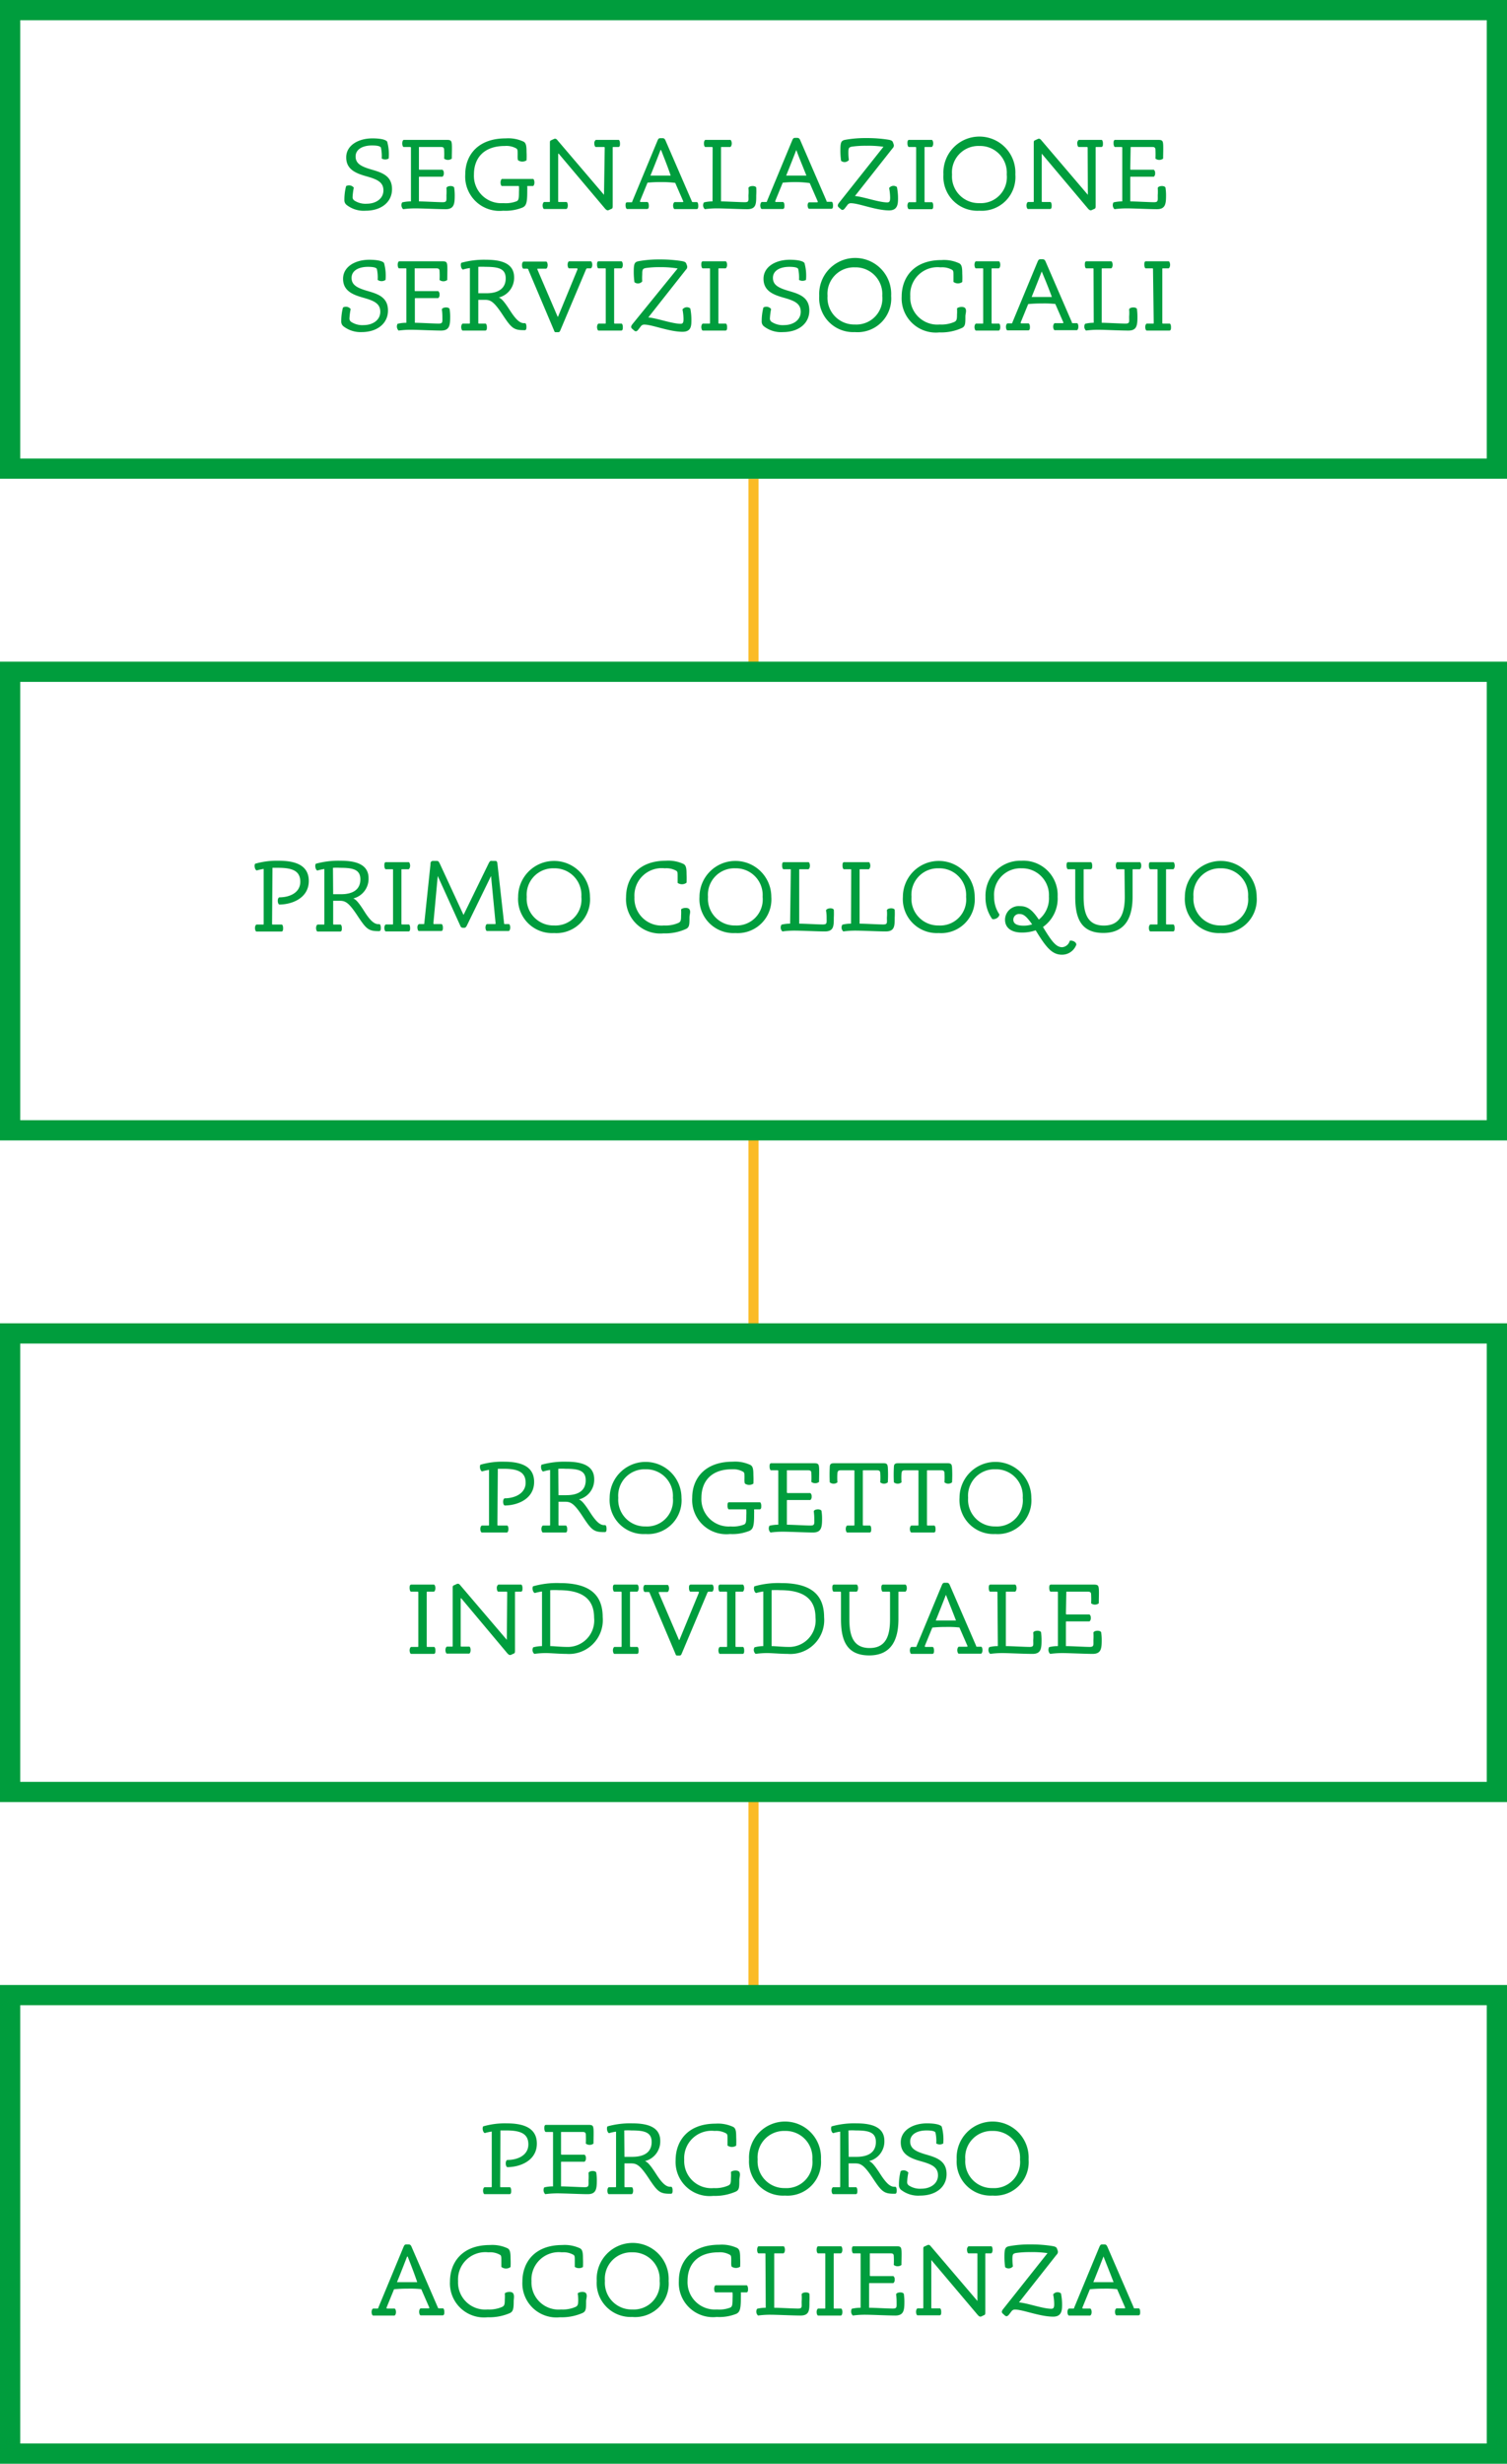 <svg xmlns="http://www.w3.org/2000/svg" viewBox="0 0 149 243.56"><title>comunita-mamma-bambino-mobileRisorsa 6</title><g data-name="Livello 2"><g data-name="Livello 1"><path fill="none" stroke="#fbbb25" stroke-miterlimit="10" d="M74.5 47.33v19.25M74.5 112.33v19.25M74.5 178v19.25"/><path d="M147 2v43.33H2V2h145m2-2H0v47.33h149V0z" fill="#009d3d"/><path d="M37.74 15.67a3.85 3.85 0 0 0-.08-1.08c-.06-.13-.32-.21-.88-.21-.93 0-1.62.38-1.62 1.09s.56 1 1.6 1.3 2 .63 2 1.93-1.09 2.13-2.6 2.13a2.74 2.74 0 0 1-1.85-.54.59.59 0 0 1-.26-.52 5.3 5.3 0 0 1 .17-1.37.6.6 0 0 1 .76.15 6.35 6.35 0 0 0-.12.94.4.4 0 0 0 .17.33 2 2 0 0 0 1.23.32c.9 0 1.65-.49 1.65-1.32s-.65-1.1-1.68-1.39-2-.67-2-1.87 1.21-1.88 2.59-1.88c.7 0 1.3.1 1.46.32a4.67 4.67 0 0 1 .15 1.67.68.68 0 0 1-.69 0zM41.42 16.7c0 .05 0 .08.07.08h2.26a.4.4 0 0 1 .13.34.41.41 0 0 1-.13.35h-2.26c-.06 0-.07 0-.07.08v2.36c.5 0 1.9.08 2.34.08s.38-.16.38-.69a5.37 5.37 0 0 0 0-.7c0-.22.62-.3.76-.07a4.84 4.84 0 0 1 .06.78c0 .84-.06 1.37-.9 1.37-.68 0-2.34-.08-3-.08a9.06 9.06 0 0 0-1.2.08.56.56 0 0 1-.1-.67 3.69 3.69 0 0 1 .87-.1V14.6s0-.07-.07-.07h-.65c-.08 0-.14-.19-.14-.35s.05-.32.14-.35h4.28c.38 0 .45.09.48.4s0 1 0 1.45a.63.63 0 0 1-.76 0 8 8 0 0 0 0-.87c0-.19-.07-.28-.31-.28h-2.18zM51.18 15.28c0-.44 0-.53-.16-.62a2 2 0 0 0-1.1-.23c-2.06 0-3.06 1.17-3.06 2.82a2.7 2.7 0 0 0 2.9 2.83 3 3 0 0 0 1.33-.19c.18-.09.22-.25.22-.92a4.6 4.6 0 0 0 0-.51c0-.06 0-.07-.08-.07h-1.6c-.09 0-.14-.2-.14-.35s.06-.32.14-.35h3.07c.08 0 .14.19.14.35s-.05.32-.14.35h-.51c-.06 0-.07 0-.06.08s0 .28 0 .5c0 1.09-.11 1.37-.45 1.54a4.46 4.46 0 0 1-1.93.32A3.39 3.39 0 0 1 46 17.25c0-1.92 1.26-3.57 4-3.57a3.57 3.57 0 0 1 1.78.33c.22.14.28.38.28 1a8.26 8.26 0 0 1 0 .84.76.76 0 0 1-.83 0c-.07-.12-.05-.4-.05-.57zM59.79 14.6s0-.07-.07-.07h-.81c-.09 0-.15-.19-.15-.35a.39.39 0 0 1 .15-.35h2.25c.09 0 .14.19.14.35s0 .32-.14.35h-.5c-.06 0-.08 0-.08.07v5.72c0 .2 0 .29-.15.34l-.22.1c-.16.08-.26 0-.39-.14l-4.58-5.43h-.05v4.7c0 .05 0 .08.08.08H56c.09 0 .14.18.14.34s-.05.32-.14.35h-2.2c-.09 0-.15-.2-.15-.35s.06-.31.15-.34h.5c.06 0 .07 0 .07-.08v-5.74c0-.15 0-.24.12-.28l.26-.12c.18-.09.28 0 .39.14l4.58 5.37zM65.36 18a12.91 12.91 0 0 0-1.34.06l-.74 1.81c0 .07 0 .1.06.1H64c.09 0 .15.18.15.34s0 .32-.15.35h-2c-.09 0-.15-.2-.15-.35s.01-.31.15-.31h.42c.06 0 .08 0 .1-.1l2.49-6c.08-.18.13-.24.28-.24h.21c.16 0 .23.07.3.23l2.6 6c0 .05.05.09.1.09h.4c.09 0 .14.18.14.34s0 .32-.14.35h-2.2c-.09 0-.15-.2-.15-.35s.06-.31.15-.34h.79q.09 0 .06-.09l-.79-1.81a10.5 10.5 0 0 0-1.4-.08zm0-3.17h-.05c-.25.65-.71 1.82-1 2.53h2c-.24-.75-.66-1.79-.94-2.51zM70.46 14.6s0-.07-.08-.07h-.64c-.09 0-.14-.19-.14-.35s.05-.32.14-.35h2.46c.09 0 .15.2.15.35s-.06.32-.15.35h-.84c-.06 0-.07 0-.07.07v5.31c.5 0 1.89.08 2.34.08s.37-.16.37-.69a4 4 0 0 0 0-.7c0-.22.63-.3.77-.07a6.44 6.44 0 0 1 0 .78c0 .84 0 1.37-.89 1.37-.69 0-2.34-.08-3-.08a8.77 8.77 0 0 0-1.19.08.52.52 0 0 1-.09-.67 3.53 3.53 0 0 1 .85-.1zM78.73 18a12.91 12.91 0 0 0-1.34.06l-.74 1.81c0 .07 0 .1.06.1h.7c.09 0 .15.18.15.34s0 .32-.15.35h-2.09c-.09 0-.15-.2-.15-.35s.06-.31.15-.34h.42c.06 0 .08 0 .1-.1l2.49-6c.08-.18.13-.24.28-.24h.21c.16 0 .23.07.3.23l2.6 6c0 .05 0 .09.1.09h.4c.09 0 .14.18.14.34s0 .32-.14.35H80c-.09 0-.15-.2-.15-.35s.08-.29.15-.29h.79q.09 0 .06-.09l-.79-1.81a10.5 10.5 0 0 0-1.33-.1zm0-3.17c-.25.65-.71 1.82-1 2.53h2c-.29-.75-.73-1.79-.99-2.51zM85.66 14.41a9.39 9.39 0 0 0-1.45.09c-.29.07-.33.14-.33.63a5.49 5.49 0 0 0 .05.69.55.55 0 0 1-.77.08 7.37 7.37 0 0 1-.07-1c0-.84.07-1 .49-1.08a11 11 0 0 1 2.08-.17 13.28 13.28 0 0 1 2.17.16c.3.05.4.12.45.24l.08.22a.37.37 0 0 1-.11.39l-3.72 4.72c.85.07 2.36.63 3.2.63.23 0 .28-.14.28-.48a5.38 5.38 0 0 0-.1-.94.54.54 0 0 1 .77-.1 5.7 5.7 0 0 1 .11 1.11c0 .59-.05 1.2-.88 1.2-1.31 0-3-.71-3.77-.71a.4.4 0 0 0-.35.17l-.27.35c-.13.15-.23.19-.37.08l-.21-.18c-.15-.13-.13-.26 0-.44l4.41-5.56a10.36 10.36 0 0 0-1.69-.1zM90.58 14.6s0-.07-.07-.07h-.65c-.08 0-.14-.19-.14-.35s0-.32.14-.35h2.26c.09 0 .15.2.15.35s-.06.32-.15.35h-.63c-.07 0-.08 0-.08.07v5.31c0 .05 0 .08.08.08h.64c.09 0 .14.18.14.34s0 .32-.14.35h-2.26c-.09 0-.15-.2-.15-.35s.06-.31.15-.34h.64c.06 0 .07 0 .07-.08zM96.83 20.83a3.36 3.36 0 0 1-3.55-3.58 3.56 3.56 0 1 1 7.11 0 3.33 3.33 0 0 1-3.56 3.58zm0-6.4a2.61 2.61 0 0 0-2.7 2.82 2.64 2.64 0 0 0 2.7 2.83 2.57 2.57 0 0 0 2.71-2.83 2.64 2.64 0 0 0-2.71-2.82zM107.54 14.6s0-.07-.07-.07h-.81c-.09 0-.15-.19-.15-.35a.39.39 0 0 1 .15-.35h2.25c.09 0 .14.19.14.35s0 .32-.14.35h-.5c-.06 0-.08 0-.08.07v5.72c0 .2 0 .29-.15.34l-.22.1c-.16.08-.26 0-.39-.14L103 15.19v4.7c0 .05 0 .08.08.08h.76c.09 0 .14.18.14.34s0 .32-.14.35h-2.2c-.09 0-.15-.2-.15-.35s.06-.31.15-.34h.5c.06 0 .07 0 .07-.08v-5.74c0-.15 0-.24.12-.28l.26-.12c.18-.09.28 0 .39.14l4.58 5.37zM111.75 16.7c0 .05 0 .08.07.08h2.26a.4.4 0 0 1 .13.34.41.41 0 0 1-.13.35h-2.26c-.06 0-.07 0-.07.08v2.36c.5 0 1.9.08 2.34.08s.38-.16.38-.69a5.37 5.37 0 0 0 0-.7c0-.22.62-.3.76-.07a4.84 4.84 0 0 1 .06.78c0 .84-.06 1.37-.9 1.37-.68 0-2.34-.08-3-.08a9.06 9.06 0 0 0-1.2.08.56.56 0 0 1-.1-.67 3.69 3.69 0 0 1 .87-.1V14.6s0-.07-.07-.07h-.65c-.08 0-.14-.19-.14-.35s0-.32.14-.35h4.28c.38 0 .45.09.48.4s0 1 0 1.45a.63.63 0 0 1-.76 0 8 8 0 0 0 0-.87c0-.19-.07-.28-.31-.28h-2.14zM37.34 27.67a3.85 3.85 0 0 0-.08-1.08c-.06-.13-.32-.21-.88-.21-.93 0-1.62.38-1.62 1.09s.56 1 1.6 1.3 2 .63 2 1.93-1.09 2.13-2.6 2.13a2.74 2.74 0 0 1-1.76-.54.59.59 0 0 1-.26-.52 5.3 5.3 0 0 1 .17-1.37.6.6 0 0 1 .76.15 6.35 6.35 0 0 0-.12.94.4.4 0 0 0 .17.33 2 2 0 0 0 1.23.32c.9 0 1.65-.49 1.65-1.32s-.65-1.1-1.68-1.39-2-.67-2-1.87 1.21-1.88 2.59-1.88c.7 0 1.3.1 1.46.32a4.67 4.67 0 0 1 .15 1.67.68.68 0 0 1-.78 0zM41 28.7c0 .05 0 .08.07.08h2.26a.4.4 0 0 1 .13.34.41.41 0 0 1-.13.35h-2.24c-.06 0-.07 0-.07.08v2.36c.5 0 1.9.08 2.34.08s.38-.16.38-.69a5.37 5.37 0 0 0-.05-.7c0-.22.62-.3.76-.07a4.84 4.84 0 0 1 .06.78c0 .84-.06 1.37-.9 1.37-.68 0-2.34-.08-3-.08a9.06 9.06 0 0 0-1.2.08.56.56 0 0 1-.1-.67 3.69 3.69 0 0 1 .87-.1V26.6c0-.05 0-.07-.07-.07h-.65c-.08 0-.14-.19-.14-.35s.05-.32.14-.35h4.28c.38 0 .45.09.48.4s0 1 0 1.45a.63.63 0 0 1-.76 0 8 8 0 0 0 0-.87c0-.19-.07-.28-.31-.28H41zM47.29 31.91c0 .05 0 .08.07.08H48c.08 0 .14.18.14.34s0 .32-.14.35h-2.25c-.09 0-.15-.2-.15-.35s.06-.31.15-.34h.64c.06 0 .07 0 .07-.08V26.5a4 4 0 0 0-.69.15c-.18-.06-.27-.48-.16-.67a8.33 8.33 0 0 1 2.45-.3c1.36 0 2.77.28 2.77 1.73a2 2 0 0 1-1.51 2c.25.1.5.34 1.11 1.29s1 1.25 1.38 1.25h.1c.09 0 .14.18.14.34s0 .32-.14.35h-.15c-1 0-1.23-.26-2.09-1.56s-1.19-1.44-1.74-1.44h-.64zm0-2.92h.77C49.29 29 50 28.5 50 27.52s-.74-1.14-2-1.14a5.89 5.89 0 0 0-.71 0zM55.18 31.29l1.92-4.66c0-.06 0-.1-.07-.1h-.76c-.09 0-.15-.19-.15-.35s.05-.32.15-.35h2.14c.09 0 .15.2.15.35s-.06.32-.15.35h-.3c-.09 0-.13 0-.18.13l-2.53 6c-.06.14-.1.18-.22.18H55c-.13 0-.17 0-.22-.17l-2.54-6c0-.09-.08-.11-.19-.11h-.29c-.09 0-.15-.19-.15-.35s.05-.32.15-.35H54c.09 0 .15.2.15.35s-.06.32-.15.35h-.8c-.06 0-.09 0-.06.1l2 4.66zM59.89 26.6c0-.05 0-.07-.07-.07h-.65c-.08 0-.14-.19-.14-.35s0-.32.14-.35h2.26c.09 0 .15.2.15.35s-.06.32-.15.35h-.63c-.07 0-.08 0-.08.07v5.31c0 .05 0 .08.08.08h.64c.09 0 .14.18.14.34s0 .32-.14.35h-2.26c-.09 0-.15-.2-.15-.35s.06-.31.15-.34h.64c.06 0 .07 0 .07-.08zM65.28 26.41a9.39 9.39 0 0 0-1.45.09c-.29.07-.33.14-.33.63a5.49 5.49 0 0 0 0 .69.55.55 0 0 1-.77.08 7.37 7.37 0 0 1-.07-1c0-.84.07-1 .49-1.08a11 11 0 0 1 2.08-.17 13.28 13.28 0 0 1 2.17.16c.3.05.4.12.45.24l.08.22a.37.37 0 0 1-.11.39l-3.72 4.72c.85.07 2.36.63 3.2.63.23 0 .28-.14.28-.48a5.38 5.38 0 0 0-.1-.94.54.54 0 0 1 .77-.1 5.7 5.7 0 0 1 .11 1.11c0 .59 0 1.2-.88 1.2-1.31 0-3-.71-3.77-.71a.4.4 0 0 0-.35.17l-.27.35c-.13.15-.23.19-.37.08l-.21-.18c-.15-.13-.13-.26 0-.44L67 26.54a10.36 10.36 0 0 0-1.72-.13zM70.2 26.6c0-.05 0-.07-.07-.07h-.65c-.08 0-.14-.19-.14-.35s0-.32.14-.35h2.26c.09 0 .15.2.15.35s-.06.32-.15.35h-.63c-.07 0-.08 0-.08.07v5.31c0 .05 0 .08.08.08h.64c.09 0 .14.18.14.34s0 .32-.14.35h-2.26c-.09 0-.15-.2-.15-.35s.06-.31.15-.34h.64c.06 0 .07 0 .07-.08zM79 27.67a3.85 3.85 0 0 0-.08-1.08c-.06-.13-.32-.21-.88-.21-.93 0-1.62.38-1.62 1.09s.56 1 1.6 1.3 2 .63 2 1.93-1.09 2.13-2.6 2.13a2.74 2.74 0 0 1-1.85-.54.59.59 0 0 1-.26-.52 5.3 5.3 0 0 1 .17-1.37.6.6 0 0 1 .76.15 6.35 6.35 0 0 0-.12.94.4.4 0 0 0 .17.33 2 2 0 0 0 1.23.32c.9 0 1.65-.49 1.65-1.32s-.65-1.1-1.68-1.39-2-.67-2-1.87 1.21-1.88 2.59-1.88c.7 0 1.3.1 1.46.32a4.67 4.67 0 0 1 .15 1.67.68.68 0 0 1-.69 0zM84.52 32.83A3.36 3.36 0 0 1 81 29.25a3.56 3.56 0 1 1 7.11 0 3.33 3.33 0 0 1-3.59 3.58zm0-6.4a2.61 2.61 0 0 0-2.7 2.82 2.64 2.64 0 0 0 2.7 2.83 2.57 2.57 0 0 0 2.71-2.83 2.64 2.64 0 0 0-2.71-2.82zM94.27 27.87v-.59c0-.44 0-.53-.16-.62a2 2 0 0 0-1.11-.23 2.7 2.7 0 0 0-3 2.85 2.68 2.68 0 0 0 2.92 2.8 3.17 3.17 0 0 0 1.45-.26c.21-.11.25-.24.25-.72a4.3 4.3 0 0 0 0-.61c.14-.16.69-.23.83 0s0 .53 0 .78c0 .71 0 1-.36 1.16a4.91 4.91 0 0 1-2.21.43 3.38 3.38 0 0 1-3.73-3.54c0-1.86 1.17-3.61 3.94-3.61a3.55 3.55 0 0 1 1.77.33c.22.14.28.38.28 1a8.26 8.26 0 0 1 0 .84.74.74 0 0 1-.87-.01zM97.21 26.6c0-.05 0-.07-.07-.07h-.65c-.08 0-.14-.19-.14-.35s.05-.32.14-.35h2.26c.09 0 .15.2.15.35s-.06.32-.15.35h-.63c-.07 0-.08 0-.08.07v5.31c0 .05 0 .08.08.08h.64c.09 0 .14.18.14.34s-.05.32-.14.35H96.5c-.09 0-.15-.2-.15-.35s.06-.31.15-.34h.64c.06 0 .07 0 .07-.08zM103 30a12.91 12.91 0 0 0-1.34.06l-.74 1.81c0 .07 0 .1.06.1h.7c.09 0 .15.18.15.34s0 .32-.15.35h-2.07c-.09 0-.15-.2-.15-.35s.06-.31.15-.34h.39c.06 0 .08 0 .1-.1l2.49-6c.08-.18.13-.24.28-.24h.21c.16 0 .23.07.3.23l2.6 6c0 .05 0 .09.1.09h.4c.09 0 .14.18.14.34s-.05.32-.14.35h-2.2c-.09 0-.15-.2-.15-.35s.06-.31.15-.34h.79q.09 0 .06-.09l-.79-1.81A10.5 10.5 0 0 0 103 30zm0-3.17c-.25.65-.71 1.82-1 2.53h2c-.27-.75-.69-1.79-1-2.51zM108.12 26.6c0-.05 0-.07-.08-.07h-.64c-.09 0-.14-.19-.14-.35s0-.32.14-.35h2.46c.09 0 .15.2.15.35s-.06.32-.15.35H109c-.06 0-.07 0-.07.07v5.31c.5 0 1.89.08 2.34.08s.37-.16.37-.69a4 4 0 0 0 0-.7c0-.22.63-.3.77-.07a6.44 6.44 0 0 1 .05.78c0 .84-.05 1.37-.89 1.37s-2.34-.08-3-.08a8.77 8.77 0 0 0-1.19.08.52.52 0 0 1-.09-.67 3.53 3.53 0 0 1 .85-.1zM114 26.6c0-.05 0-.07-.07-.07h-.65c-.08 0-.14-.19-.14-.35s0-.32.14-.35h2.26c.09 0 .15.2.15.35s-.06.32-.15.35H115c-.07 0-.08 0-.08.07v5.31c0 .05 0 .08.08.08h.64c.09 0 .14.18.14.34s0 .32-.14.35h-2.26c-.09 0-.15-.2-.15-.35s.06-.31.15-.34h.62c.06 0 .07 0 .07-.08zM147 67.41v43.33H2V67.41h145m2-2H0v47.33h149V65.41z" fill="#009d3d"/><path d="M26.9 91.32c0 .05 0 .08.07.08h.88c.09 0 .14.18.14.34s0 .32-.14.35h-2.49c-.09 0-.15-.2-.15-.35s.06-.31.15-.34H26c.06 0 .07 0 .07-.08V85.9a5.29 5.29 0 0 0-.69.15c-.18-.06-.27-.48-.16-.66a7.68 7.68 0 0 1 2.31-.3c1.42 0 3 .3 3 2s-1.67 2.33-2.92 2.33c-.18-.08-.21-.62 0-.71 1.05 0 2.08-.47 2.08-1.54s-.77-1.38-2.19-1.38h-.56zM32.94 91.32c0 .05 0 .08.07.08h.65c.08 0 .14.18.14.34s0 .32-.14.35H31.4c-.09 0-.15-.2-.15-.35s.06-.31.15-.34h.6c.06 0 .07 0 .07-.08v-5.41a4 4 0 0 0-.69.15c-.18-.06-.27-.48-.16-.67a8.33 8.33 0 0 1 2.45-.3c1.36 0 2.77.28 2.77 1.73a2 2 0 0 1-1.51 2c.25.1.5.34 1.1 1.29s1 1.25 1.38 1.25h.1c.09 0 .14.18.14.34s0 .32-.14.35h-.11c-1 0-1.22-.26-2.08-1.56s-1.19-1.44-1.74-1.44h-.64zm0-2.92h.77c1.23 0 1.92-.49 1.92-1.47s-.74-1.14-2-1.14a5.89 5.89 0 0 0-.71 0zM38.86 86c0-.05 0-.07-.07-.07h-.65c-.08 0-.14-.19-.14-.35s0-.32.14-.35h2.26c.09 0 .15.2.15.35s-.06.32-.15.35h-.63c-.07 0-.08 0-.08.07v5.31c0 .05 0 .08.08.08h.64c.09 0 .14.18.14.34s0 .32-.14.35h-2.26c-.09 0-.15-.2-.15-.35s.06-.31.15-.34h.64c.06 0 .07 0 .07-.08zM48.3 85.38c.14-.29.2-.29.37-.27h.31c.14 0 .18.07.21.35l.65 5.81c0 .05 0 .08.07.08h.39c.09 0 .15.18.15.34s-.06.32-.15.35h-2.15c-.09 0-.15-.2-.15-.35s.06-.31.15-.34h.77c.07 0 .08 0 .08-.08l-.45-4.67-2.41 4.94c-.07.12-.13.18-.25.18h-.12a.26.26 0 0 1-.25-.18l-2.24-4.94-.43 4.67c0 .05 0 .08.07.08h.72c.09 0 .15.18.15.34s0 .32-.15.35h-2.22c-.09 0-.15-.2-.15-.35a.38.38 0 0 1 .15-.34h.46c.06 0 .07 0 .07-.08l.61-5.8c0-.29.07-.32.21-.36h.36c.19 0 .22 0 .36.28l2.34 5.06zM54.78 92.24a3.36 3.36 0 0 1-3.55-3.58 3.55 3.55 0 1 1 7.1 0 3.33 3.33 0 0 1-3.55 3.58zm0-6.4a2.61 2.61 0 0 0-2.7 2.82 2.64 2.64 0 0 0 2.7 2.83 2.57 2.57 0 0 0 2.7-2.83 2.64 2.64 0 0 0-2.7-2.82zM67 87.28v-.59c0-.44 0-.53-.16-.62a2 2 0 0 0-1.11-.23 2.7 2.7 0 0 0-3 2.85 2.68 2.68 0 0 0 2.92 2.8 3.15 3.15 0 0 0 1.44-.26c.21-.11.25-.24.25-.72a4.3 4.3 0 0 0 0-.61c.14-.16.69-.23.83 0s0 .53 0 .78c0 .71 0 1-.36 1.16a4.9 4.9 0 0 1-2.2.43 3.38 3.38 0 0 1-3.71-3.57c0-1.86 1.17-3.61 3.94-3.61a3.53 3.53 0 0 1 1.76.33c.22.14.28.38.28 1a8.26 8.26 0 0 1 0 .84.74.74 0 0 1-.88.02zM72.71 92.24a3.36 3.36 0 0 1-3.55-3.58 3.55 3.55 0 1 1 7.1 0 3.33 3.33 0 0 1-3.55 3.58zm0-6.4A2.61 2.61 0 0 0 70 88.66a2.64 2.64 0 0 0 2.7 2.83 2.57 2.57 0 0 0 2.7-2.83 2.64 2.64 0 0 0-2.69-2.82zM78.19 86c0-.05 0-.07-.08-.07h-.64c-.09 0-.14-.19-.14-.35s0-.32.14-.35h2.46c.09 0 .15.2.15.35s-.06.32-.15.35h-.84c-.06 0-.07 0-.07.07v5.31c.5 0 1.88.08 2.33.08s.38-.16.38-.69a3.86 3.86 0 0 0-.06-.7c.06-.22.63-.3.77-.07a6.44 6.44 0 0 1 0 .78c0 .84 0 1.37-.89 1.37-.68 0-2.33-.08-3-.08a8.77 8.77 0 0 0-1.19.08.52.52 0 0 1-.09-.67 3.53 3.53 0 0 1 .85-.1zM84.16 86c0-.05 0-.07-.08-.07h-.64c-.09 0-.14-.19-.14-.35s0-.32.14-.35h2.46c.08 0 .15.2.15.35s-.07.32-.15.35h-.84c-.06 0-.07 0-.07.07v5.31c.5 0 1.88.08 2.33.08s.37-.16.37-.69a4 4 0 0 0 0-.7c0-.22.63-.3.77-.07a6.44 6.44 0 0 1 0 .78c0 .84 0 1.37-.89 1.37-.68 0-2.33-.08-3-.08a8.77 8.77 0 0 0-1.19.08.52.52 0 0 1-.09-.67 3.53 3.53 0 0 1 .85-.1zM92.81 92.24a3.36 3.36 0 0 1-3.54-3.58 3.55 3.55 0 1 1 7.1 0 3.33 3.33 0 0 1-3.56 3.58zm0-6.4a2.61 2.61 0 0 0-2.69 2.82 2.64 2.64 0 0 0 2.69 2.83 2.57 2.57 0 0 0 2.71-2.83 2.64 2.64 0 0 0-2.71-2.82zM97.44 88.66a3.44 3.44 0 0 1 3.56-3.57 3.39 3.39 0 0 1 3.57 3.55 3.44 3.44 0 0 1-1.45 3c.83 1.37 1.28 2 1.9 2a.85.85 0 0 0 .75-.64c.27-.06.64.12.65.38a1.5 1.5 0 0 1-1.43 1c-1 0-1.6-.79-2.59-2.41a4.11 4.11 0 0 1-1.35.22c-1.21 0-1.68-.59-1.68-1.26a1.36 1.36 0 0 1 1.51-1.35c.74 0 1.22.42 1.83 1.33a2.69 2.69 0 0 0 1-2.28 2.65 2.65 0 0 0-2.71-2.79 2.61 2.61 0 0 0-2.71 2.82 3 3 0 0 0 .52 1.73c0 .33-.47.55-.71.46a3.63 3.63 0 0 1-.66-2.19zm3.38 1.7a.56.56 0 0 0-.63.56c0 .34.27.59 1 .59a2.63 2.63 0 0 0 .86-.13c-.55-.77-.83-1.02-1.23-1.02zM111.18 86c0-.05 0-.07-.07-.07h-.65c-.08 0-.14-.19-.14-.35s.05-.32.14-.35h2.23c.09 0 .15.2.15.35s-.06.32-.15.35h-.64c-.06 0-.07 0-.07.07v2.64c0 1.85-.57 3.59-2.89 3.59s-2.78-1.62-2.78-3.59V86c0-.05 0-.07-.07-.07h-.65c-.08 0-.14-.19-.14-.35s0-.32.14-.35h2.26c.09 0 .14.2.14.35s0 .32-.14.35h-.64c-.06 0-.07 0-.07.07v2.64c0 1.53.3 2.86 2 2.86s2.07-1.34 2.07-2.86zM114.45 86c0-.05 0-.07-.07-.07h-.65c-.08 0-.14-.19-.14-.35s0-.32.14-.35H116c.09 0 .15.2.15.35s-.06.32-.15.35h-.63c-.07 0-.08 0-.08.07v5.31c0 .05 0 .08.08.08h.63c.09 0 .14.18.14.34s0 .32-.14.35h-2.26c-.09 0-.15-.2-.15-.35s.06-.31.15-.34h.64c.06 0 .07 0 .07-.08zM120.69 92.24a3.36 3.36 0 0 1-3.54-3.58 3.55 3.55 0 1 1 7.1 0 3.33 3.33 0 0 1-3.56 3.58zm0-6.4a2.61 2.61 0 0 0-2.69 2.82 2.64 2.64 0 0 0 2.69 2.83 2.57 2.57 0 0 0 2.71-2.83 2.64 2.64 0 0 0-2.71-2.82zM147 132.82v43.33H2v-43.33h145m2-2H0v47.33h149v-47.33z" fill="#009d3d"/><path d="M49.18 150.73c0 .05 0 .08.07.08h.88c.09 0 .14.18.14.34s-.05.32-.14.35h-2.49c-.09 0-.15-.2-.15-.35s.06-.31.15-.34h.64c.06 0 .07 0 .07-.08v-5.42a5.29 5.29 0 0 0-.69.15c-.18-.06-.27-.48-.16-.66a7.68 7.68 0 0 1 2.31-.3c1.42 0 3 .3 3 2s-1.67 2.33-2.92 2.33c-.18-.08-.21-.62 0-.71 1 0 2.08-.47 2.08-1.54s-.78-1.38-2.19-1.38h-.56zM55.22 150.73c0 .05 0 .08.07.08h.65c.08 0 .14.18.14.34s0 .32-.14.35h-2.26c-.09 0-.15-.2-.15-.35s.06-.31.15-.34h.64c.06 0 .07 0 .07-.08v-5.41a4 4 0 0 0-.69.15c-.18-.06-.27-.48-.16-.67a8.33 8.33 0 0 1 2.45-.3c1.36 0 2.76.28 2.76 1.73a2 2 0 0 1-1.51 2c.25.1.5.34 1.11 1.29s1 1.25 1.38 1.25h.1c.09 0 .14.18.14.34s0 .32-.14.35h-.15c-1 0-1.23-.26-2.08-1.56s-1.19-1.44-1.74-1.44h-.64zm0-2.92H56c1.23 0 1.91-.49 1.91-1.47s-.73-1.14-2-1.14a5.89 5.89 0 0 0-.71 0zM63.83 151.65a3.36 3.36 0 0 1-3.55-3.58 3.55 3.55 0 1 1 7.1 0 3.33 3.33 0 0 1-3.55 3.58zm0-6.4a2.61 2.61 0 0 0-2.7 2.82 2.64 2.64 0 0 0 2.7 2.83 2.57 2.57 0 0 0 2.7-2.83 2.64 2.64 0 0 0-2.7-2.82zM73.61 146.1c0-.44 0-.53-.16-.62a2 2 0 0 0-1.1-.23c-2 0-3 1.17-3 2.82a2.7 2.7 0 0 0 2.89 2.83 3 3 0 0 0 1.33-.19c.18-.09.22-.25.22-.92a4.6 4.6 0 0 0 0-.51c0-.06 0-.07-.08-.07h-1.65c-.08 0-.13-.2-.13-.35s0-.32.13-.35h3.07c.08 0 .14.19.14.35s0 .32-.14.35h-.51c-.06 0-.07 0-.06.08s0 .28 0 .5c0 1.09-.11 1.37-.45 1.54a4.46 4.46 0 0 1-1.93.32 3.38 3.38 0 0 1-3.74-3.58c0-1.92 1.26-3.57 4-3.57a3.55 3.55 0 0 1 1.77.33c.22.14.28.38.28 1a8.26 8.26 0 0 1 0 .84.76.76 0 0 1-.83 0c-.07-.12-.05-.4-.05-.57zM77.8 147.52s0 .08.07.08h2.25a.4.4 0 0 1 .13.34.41.41 0 0 1-.13.35h-2.25c-.06 0-.07 0-.07.08v2.36c.5 0 1.89.08 2.33.08s.38-.16.38-.69a5.37 5.37 0 0 0-.05-.7c0-.22.62-.3.76-.07a4.84 4.84 0 0 1 .06.78c0 .84-.06 1.37-.9 1.37-.68 0-2.33-.08-3-.08a9.06 9.06 0 0 0-1.2.08.56.56 0 0 1-.1-.67 3.69 3.69 0 0 1 .87-.1v-5.31s0-.07-.07-.07h-.65c-.08 0-.14-.19-.14-.35s0-.32.14-.35h4.27c.38 0 .45.09.48.4s0 1 0 1.45a.63.63 0 0 1-.76 0 8 8 0 0 0 0-.87c0-.19-.07-.28-.31-.28H77.8zM84.48 145.43c0-.05 0-.08-.08-.08h-1.28c-.24 0-.3.09-.32.27a5.59 5.59 0 0 0 0 .92.6.6 0 0 1-.76 0 14.41 14.41 0 0 1 0-1.49c0-.31.11-.4.43-.4h4.88c.32 0 .4.09.43.4a12 12 0 0 1 0 1.49.59.59 0 0 1-.75 0 6.69 6.69 0 0 0 0-.92c0-.18-.08-.27-.31-.27h-1.33c-.07 0-.08 0-.08.08v5.3c0 .05 0 .08.08.08H86c.09 0 .14.18.14.34s0 .32-.14.35h-2.23c-.09 0-.15-.2-.15-.35s.06-.31.15-.34h.64c.06 0 .07 0 .07-.08zM90.81 145.43c0-.05 0-.08-.07-.08h-1.28c-.24 0-.3.09-.32.27a5.59 5.59 0 0 0 0 .92.6.6 0 0 1-.76 0 14.41 14.41 0 0 1 0-1.49c0-.31.11-.4.43-.4h4.89c.32 0 .4.09.43.4a12 12 0 0 1 0 1.49.59.59 0 0 1-.75 0 6.69 6.69 0 0 0 0-.92c0-.18-.08-.27-.31-.27h-1.34c-.07 0-.08 0-.08.08v5.3c0 .05 0 .08.08.08h.63c.09 0 .14.18.14.34s0 .32-.14.35h-2.25c-.09 0-.15-.2-.15-.35s.06-.31.15-.34h.64c.06 0 .06 0 .06-.08zM98.41 151.65a3.36 3.36 0 0 1-3.54-3.58 3.55 3.55 0 1 1 7.1 0 3.33 3.33 0 0 1-3.56 3.58zm0-6.4a2.61 2.61 0 0 0-2.69 2.82 2.64 2.64 0 0 0 2.69 2.83 2.57 2.57 0 0 0 2.71-2.83 2.64 2.64 0 0 0-2.71-2.82zM41.36 157.42s0-.07-.07-.07h-.65c-.08 0-.14-.19-.14-.35s0-.32.14-.35h2.26c.09 0 .15.2.15.35s-.06.32-.15.35h-.63c-.07 0-.08 0-.08.07v5.31c0 .05 0 .08.08.08h.64c.09 0 .14.18.14.34s0 .32-.14.35h-2.26c-.09 0-.15-.2-.15-.35s.06-.31.15-.34h.64c.06 0 .07 0 .07-.08zM50.15 157.42s0-.07-.07-.07h-.81c-.09 0-.15-.19-.15-.35a.39.39 0 0 1 .15-.35h2.25c.09 0 .14.19.14.35s0 .32-.14.35H51c-.06 0-.08 0-.08.07v5.72c0 .2 0 .29-.15.34l-.22.1c-.16.08-.26 0-.39-.14L45.6 158h-.05v4.7c0 .05 0 .08.08.08h.76c.09 0 .14.18.14.34s-.05.32-.14.35h-2.2c-.09 0-.15-.2-.15-.35s.06-.31.15-.34h.5c.06 0 .07 0 .07-.08V157c0-.15 0-.24.12-.28l.26-.12c.18-.09.28 0 .39.14l4.58 5.37zM52.7 156.82a8.54 8.54 0 0 1 2.65-.32c2.68 0 4.24.94 4.24 3.37A3.35 3.35 0 0 1 56 163.5c-.64 0-1.56-.08-2-.08a8.06 8.06 0 0 0-1.17.08.51.51 0 0 1-.11-.65 3.65 3.65 0 0 1 .87-.12v-5.4a5.59 5.59 0 0 0-.71.15c-.2-.06-.29-.48-.18-.66zm1.7 5.91c.31 0 1.1.08 1.6.08a2.62 2.62 0 0 0 2.74-2.89c0-1.94-1.28-2.72-3.49-2.72a7.82 7.82 0 0 0-.85 0zM61.46 157.42s0-.07-.07-.07h-.65c-.08 0-.14-.19-.14-.35s0-.32.14-.35H63c.09 0 .15.2.15.35s-.06.32-.15.35h-.63c-.07 0-.08 0-.08.07v5.31c0 .05 0 .08.08.08H63c.09 0 .14.18.14.34s0 .32-.14.35h-2.25c-.09 0-.15-.2-.15-.35s.06-.31.15-.34h.64c.06 0 .07 0 .07-.08zM67.18 162.11l1.92-4.66c0-.06 0-.1-.07-.1h-.76c-.09 0-.15-.19-.15-.35s0-.32.15-.35h2.14c.09 0 .15.2.15.35s-.06.32-.15.35h-.3c-.09 0-.13 0-.18.13l-2.53 6c-.06.14-.1.18-.22.18H67c-.13 0-.17 0-.22-.17l-2.54-6c0-.09-.08-.11-.19-.11h-.29c-.09 0-.15-.19-.15-.35s.05-.32.15-.35H66c.09 0 .15.2.15.35s-.06.32-.15.35h-.8c-.06 0-.09 0-.06.1l2 4.66zM71.89 157.42s0-.07-.07-.07h-.65c-.08 0-.14-.19-.14-.35s0-.32.14-.35h2.26c.09 0 .15.2.15.35s-.06.32-.15.35h-.63c-.07 0-.08 0-.08.07v5.31c0 .05 0 .08.08.08h.64c.09 0 .14.18.14.34s0 .32-.14.35h-2.26c-.09 0-.15-.2-.15-.35s.06-.31.15-.34h.64c.06 0 .07 0 .07-.08zM74.59 156.82a8.54 8.54 0 0 1 2.65-.32c2.68 0 4.24.94 4.24 3.37a3.35 3.35 0 0 1-3.6 3.63c-.64 0-1.56-.08-2-.08a8.06 8.06 0 0 0-1.17.08.51.51 0 0 1-.11-.65 3.65 3.65 0 0 1 .87-.12v-5.4a5.59 5.59 0 0 0-.71.15c-.19-.06-.28-.48-.17-.66zm1.7 5.91c.31 0 1.1.08 1.6.08a2.62 2.62 0 0 0 2.74-2.89c0-1.94-1.28-2.72-3.49-2.72a7.82 7.82 0 0 0-.85 0zM88 157.42s0-.07-.07-.07h-.65c-.08 0-.14-.19-.14-.35s0-.32.14-.35h2.23c.09 0 .15.2.15.35s-.06.32-.15.35h-.61c-.06 0-.07 0-.07.07v2.64c0 1.85-.57 3.59-2.89 3.59s-2.79-1.62-2.79-3.59v-2.64s0-.07-.07-.07h-.65c-.08 0-.14-.19-.14-.35s0-.32.14-.35h2.26c.09 0 .15.2.15.35s-.06.32-.15.35h-.64c-.06 0-.07 0-.07.07v2.64c0 1.53.31 2.86 2 2.86s2.02-1.34 2.02-2.86zM93.52 160.84a12.91 12.91 0 0 0-1.34.06l-.74 1.81c0 .07 0 .1.06.1h.7c.09 0 .15.18.15.34s0 .32-.15.35h-2.09c-.09 0-.15-.2-.15-.35s.06-.31.15-.34h.42c.06 0 .08 0 .1-.1l2.49-6c.08-.18.13-.24.28-.24h.21c.16 0 .23.07.3.23l2.6 6c0 .05 0 .09.1.09H97c.09 0 .14.18.14.34s-.05.32-.14.35h-2.2c-.09 0-.15-.2-.15-.35s.06-.31.15-.34h.79q.09 0 .06-.09l-.79-1.81a10.5 10.5 0 0 0-1.34-.05zm0-3.17c-.25.65-.71 1.82-1 2.53h2c-.29-.77-.71-1.81-.99-2.53zM98.62 157.42s0-.07-.08-.07h-.64c-.09 0-.14-.19-.14-.35s0-.32.14-.35h2.46c.09 0 .15.2.15.35s-.06.32-.15.35h-.84c-.06 0-.07 0-.07.07v5.31c.5 0 1.89.08 2.34.08s.37-.16.37-.69a4 4 0 0 0 0-.7c0-.22.63-.3.77-.07a6.44 6.44 0 0 1 .05.78c0 .84-.05 1.37-.89 1.37s-2.34-.08-3-.08a8.77 8.77 0 0 0-1.19.08.52.52 0 0 1-.09-.67 3.53 3.53 0 0 1 .85-.1zM105.39 159.52s0 .08.07.08h2.26a.4.4 0 0 1 .13.34.41.41 0 0 1-.13.35h-2.26c-.06 0-.07 0-.07.08v2.36c.5 0 1.9.08 2.34.08s.38-.16.38-.69a5.37 5.37 0 0 0 0-.7c0-.22.62-.3.76-.07a4.84 4.84 0 0 1 .06.78c0 .84-.06 1.37-.9 1.37-.68 0-2.34-.08-3-.08a9.06 9.06 0 0 0-1.2.08.56.56 0 0 1-.1-.67 3.69 3.69 0 0 1 .87-.1v-5.31s0-.07-.07-.07h-.65c-.08 0-.14-.19-.14-.35s0-.32.14-.35h4.28c.38 0 .45.09.48.4s0 1 0 1.45a.63.63 0 0 1-.76 0 8 8 0 0 0 0-.87c0-.19-.07-.28-.31-.28h-2.14zM147 198.23v43.33H2v-43.33h145m2-2H0v47.33h149v-47.33z" fill="#009d3d"/><path d="M49.45 216.14c0 .05 0 .08.07.08h.88c.09 0 .14.18.14.34s0 .32-.14.35h-2.49c-.09 0-.15-.2-.15-.35s.06-.31.15-.34h.64c.06 0 .07 0 .07-.08v-5.42a5.29 5.29 0 0 0-.69.15c-.18-.06-.27-.48-.16-.66a7.68 7.68 0 0 1 2.31-.3c1.42 0 3 .3 3 2s-1.68 2.33-2.93 2.33c-.18-.08-.21-.62 0-.71 1.05 0 2.09-.47 2.09-1.54s-.78-1.38-2.2-1.38h-.56zM55.47 212.93s0 .08.07.08h2.26a.4.4 0 0 1 .13.34.41.41 0 0 1-.13.35h-2.26c-.06 0-.07 0-.07.08v2.36c.5 0 1.9.08 2.34.08s.38-.16.38-.69a5.37 5.37 0 0 0 0-.7c0-.22.62-.3.76-.07a4.84 4.84 0 0 1 .06.78c0 .84-.06 1.37-.9 1.37-.68 0-2.34-.08-3-.08a9.06 9.06 0 0 0-1.2.08.56.56 0 0 1-.1-.67 3.69 3.69 0 0 1 .87-.1v-5.31c0-.05 0-.07-.07-.07h-.65c-.08 0-.14-.19-.14-.35s0-.32.14-.35h4.24c.38 0 .45.09.48.4s0 1 0 1.45a.63.63 0 0 1-.76 0 8 8 0 0 0 0-.87c0-.19-.07-.28-.31-.28h-2.14zM61.74 216.14c0 .05 0 .08.07.08h.65c.08 0 .14.18.14.34s-.05.32-.14.35H60.2c-.09 0-.15-.2-.15-.35s.06-.31.15-.34h.64c.06 0 .07 0 .07-.08v-5.41a4 4 0 0 0-.69.15c-.18-.06-.27-.48-.16-.67a8.33 8.33 0 0 1 2.45-.3c1.36 0 2.77.28 2.77 1.73a2 2 0 0 1-1.51 2c.25.1.5.34 1.11 1.29s1 1.25 1.38 1.25h.1c.09 0 .14.18.14.34s0 .32-.14.35h-.15c-1 0-1.23-.26-2.09-1.56s-1.19-1.44-1.74-1.44h-.64zm0-2.92h.77c1.23 0 1.92-.49 1.92-1.47s-.74-1.14-2-1.14a5.89 5.89 0 0 0-.71 0zM71.93 212.1v-.59c0-.44 0-.53-.16-.62a2 2 0 0 0-1.12-.23 2.7 2.7 0 0 0-3 2.85 2.68 2.68 0 0 0 2.92 2.8 3.17 3.17 0 0 0 1.45-.26c.21-.11.25-.24.25-.72a4.3 4.3 0 0 0 0-.61c.14-.16.69-.23.83 0s0 .53 0 .78c0 .71 0 1-.36 1.16a5.1 5.1 0 0 1-2.21.42 3.37 3.37 0 0 1-3.73-3.53c0-1.86 1.17-3.61 3.94-3.61a3.55 3.55 0 0 1 1.77.33c.22.14.28.38.28 1a8.26 8.26 0 0 1 0 .84.74.74 0 0 1-.86-.01zM77.61 217.05a3.36 3.36 0 0 1-3.55-3.57 3.56 3.56 0 1 1 7.11 0 3.32 3.32 0 0 1-3.56 3.57zm0-6.39a2.61 2.61 0 0 0-2.7 2.82 2.64 2.64 0 0 0 2.7 2.83 2.57 2.57 0 0 0 2.71-2.83 2.64 2.64 0 0 0-2.71-2.82zM83.91 216.14c0 .05 0 .08.07.08h.65c.08 0 .14.18.14.34s0 .32-.14.35h-2.26c-.09 0-.15-.2-.15-.35s.06-.31.15-.34H83c.06 0 .07 0 .07-.08v-5.41a4 4 0 0 0-.69.15c-.18-.06-.27-.48-.16-.67a8.33 8.33 0 0 1 2.45-.3c1.36 0 2.77.28 2.77 1.73a2 2 0 0 1-1.51 2c.25.1.5.34 1.11 1.29s1 1.25 1.38 1.25h.1c.09 0 .14.18.14.34s0 .32-.14.35h-.15c-1 0-1.23-.26-2.09-1.56s-1.19-1.44-1.74-1.44h-.64zm0-2.92h.77c1.23 0 1.92-.49 1.92-1.47s-.74-1.14-2-1.14a5.89 5.89 0 0 0-.71 0zM92.57 211.9a3.85 3.85 0 0 0-.08-1.08c-.06-.13-.32-.21-.88-.21-.93 0-1.62.38-1.62 1.09s.56 1 1.6 1.3 2 .63 2 1.93-1.09 2.12-2.6 2.12a2.75 2.75 0 0 1-1.85-.53.59.59 0 0 1-.26-.52 5.3 5.3 0 0 1 .17-1.37.6.6 0 0 1 .76.15 6.35 6.35 0 0 0-.12.94.4.4 0 0 0 .17.33 2 2 0 0 0 1.23.32c.9 0 1.65-.49 1.65-1.32s-.65-1.1-1.68-1.39-2-.67-2-1.87 1.21-1.88 2.59-1.88c.7 0 1.3.1 1.46.32a4.67 4.67 0 0 1 .15 1.67.68.68 0 0 1-.69 0zM98.14 217.05a3.36 3.36 0 0 1-3.55-3.57 3.56 3.56 0 1 1 7.11 0 3.32 3.32 0 0 1-3.56 3.57zm0-6.39a2.61 2.61 0 0 0-2.7 2.82 2.64 2.64 0 0 0 2.7 2.83 2.57 2.57 0 0 0 2.71-2.83 2.64 2.64 0 0 0-2.71-2.82zM40.3 226.25a12.91 12.91 0 0 0-1.34.06l-.74 1.81c0 .07 0 .1.06.1H39c.09 0 .15.18.15.34s-.05.32-.15.35h-2.11c-.09 0-.15-.2-.15-.35s.06-.31.15-.34h.42c.06 0 .08 0 .1-.1l2.49-6c.08-.18.13-.24.28-.24h.21c.16 0 .23.07.3.23l2.6 6c0 .05.05.09.1.09h.4c.09 0 .14.18.14.34s0 .32-.14.35h-2.2c-.09 0-.15-.2-.15-.35s.06-.31.15-.34h.79q.09 0 .06-.09l-.79-1.81a10.5 10.5 0 0 0-1.35-.05zm0-3.17h-.05c-.25.65-.71 1.82-1 2.53h2c-.25-.77-.66-1.81-.94-2.53zM49.57 224.1v-.59c0-.44 0-.53-.16-.62a2 2 0 0 0-1.12-.23 2.7 2.7 0 0 0-3 2.85 2.68 2.68 0 0 0 2.92 2.8 3.17 3.17 0 0 0 1.45-.26c.21-.11.25-.24.25-.72a4.3 4.3 0 0 0 0-.61c.14-.16.69-.23.83 0s.05.53.05.78c0 .71-.05 1-.36 1.16a5.1 5.1 0 0 1-2.21.42 3.37 3.37 0 0 1-3.73-3.53c0-1.86 1.17-3.61 3.94-3.61a3.55 3.55 0 0 1 1.77.33c.22.14.28.38.28 1a8.26 8.26 0 0 1 0 .84.74.74 0 0 1-.91-.01zM56.83 224.1v-.59c0-.44 0-.53-.16-.62a2 2 0 0 0-1.12-.23 2.7 2.7 0 0 0-3 2.85 2.68 2.68 0 0 0 2.92 2.8 3.17 3.17 0 0 0 1.45-.26c.21-.11.25-.24.25-.72a4.3 4.3 0 0 0-.05-.61c.14-.16.69-.23.83 0s0 .53 0 .78c0 .71 0 1-.36 1.16a5.1 5.1 0 0 1-2.21.42 3.37 3.37 0 0 1-3.73-3.53c0-1.86 1.17-3.61 3.94-3.61a3.55 3.55 0 0 1 1.77.33c.22.14.28.38.28 1a8.26 8.26 0 0 1 0 .84.74.74 0 0 1-.81-.01zM62.51 229.05a3.36 3.36 0 0 1-3.51-3.57 3.56 3.56 0 1 1 7.11 0 3.32 3.32 0 0 1-3.6 3.57zm0-6.39a2.61 2.61 0 0 0-2.7 2.82 2.64 2.64 0 0 0 2.7 2.83 2.57 2.57 0 0 0 2.71-2.83 2.64 2.64 0 0 0-2.71-2.82zM72.3 223.51c0-.44 0-.53-.16-.62a2 2 0 0 0-1.1-.23c-2.06 0-3.06 1.17-3.06 2.82a2.7 2.7 0 0 0 2.9 2.83 3 3 0 0 0 1.33-.19c.18-.09.22-.25.22-.92a4.6 4.6 0 0 0 0-.51c0-.06 0-.07-.08-.07h-1.6c-.09 0-.14-.2-.14-.35s.06-.32.14-.35h3.07c.08 0 .14.19.14.35s0 .32-.14.35h-.51c-.06 0-.07 0-.06.08s0 .28 0 .5c0 1.09-.11 1.37-.45 1.54a4.5 4.5 0 0 1-1.93.31 3.38 3.38 0 0 1-3.75-3.57c0-1.92 1.26-3.57 4-3.57a3.57 3.57 0 0 1 1.78.33c.22.14.28.38.28 1a8.26 8.26 0 0 1 0 .84.76.76 0 0 1-.83 0c-.07-.08-.05-.4-.05-.57zM75.68 222.83c0-.05 0-.07-.08-.07H75c-.09 0-.14-.19-.14-.35s.05-.32.14-.35h2.46c.09 0 .15.2.15.35s-.06.32-.15.35h-.84c-.06 0-.07 0-.07.07v5.31c.5 0 1.89.08 2.34.08s.37-.16.37-.69a4 4 0 0 0 0-.7c0-.22.63-.3.77-.07a6.44 6.44 0 0 1 0 .78c0 .84 0 1.37-.89 1.37-.69 0-2.34-.08-3-.08a8.77 8.77 0 0 0-1.19.08.52.52 0 0 1-.09-.67 3.53 3.53 0 0 1 .85-.1zM81.6 222.83c0-.05 0-.07-.07-.07h-.65c-.08 0-.14-.19-.14-.35s.05-.32.14-.35h2.26c.09 0 .15.2.15.35s-.06.32-.15.35h-.63c-.07 0-.08 0-.08.07v5.31c0 .05 0 .08.08.08h.64c.09 0 .14.18.14.34s-.05.32-.14.35h-2.26c-.09 0-.15-.2-.15-.35s.06-.31.15-.34h.64c.06 0 .07 0 .07-.08zM86 224.93s0 .08.07.08h2.26a.4.4 0 0 1 .13.34.41.41 0 0 1-.13.35H86c-.06 0-.07 0-.07.08v2.36c.5 0 1.9.08 2.34.08s.38-.16.38-.69a5.37 5.37 0 0 0-.05-.7c0-.22.62-.3.76-.07a4.84 4.84 0 0 1 .06.78c0 .84-.06 1.37-.9 1.37-.68 0-2.34-.08-3-.08a9.06 9.06 0 0 0-1.2.08.56.56 0 0 1-.1-.67 3.69 3.69 0 0 1 .87-.1v-5.31c0-.05 0-.07-.07-.07h-.65c-.08 0-.14-.19-.14-.35s0-.32.14-.35h4.28c.38 0 .45.09.48.4s0 1 0 1.45a.63.63 0 0 1-.76 0 8 8 0 0 0 0-.87c0-.19-.07-.28-.31-.28H86zM96.64 222.83c0-.05 0-.07-.07-.07h-.81c-.09 0-.15-.19-.15-.35a.39.39 0 0 1 .15-.35H98c.09 0 .14.19.14.35s-.05.32-.14.35h-.5c-.06 0-.08 0-.08.07v5.72c0 .2 0 .29-.15.33l-.22.11c-.16.07-.26 0-.39-.15l-4.58-5.42v4.7c0 .05 0 .08.08.08h.76c.09 0 .14.18.14.34s0 .32-.14.35h-2.2c-.09 0-.15-.2-.15-.35s.06-.31.15-.34h.5c.06 0 .07 0 .07-.08v-5.76c0-.15 0-.24.12-.28l.26-.12c.18-.09.28 0 .39.14l4.58 5.37zM101.88 222.64a9.39 9.39 0 0 0-1.45.09c-.29.07-.33.14-.33.63a5.49 5.49 0 0 0 .05.69.55.55 0 0 1-.77.08 7.37 7.37 0 0 1-.07-1c0-.84.07-1 .49-1.08a11 11 0 0 1 2.08-.17 13.28 13.28 0 0 1 2.17.16c.3.05.4.12.45.24l.08.22a.37.37 0 0 1-.11.39l-3.72 4.72c.85.07 2.36.63 3.2.63.23 0 .28-.14.28-.48a5.38 5.38 0 0 0-.1-.94.54.54 0 0 1 .77-.1 5.7 5.7 0 0 1 .11 1.11c0 .59-.05 1.19-.88 1.19-1.31 0-3-.7-3.77-.7a.4.4 0 0 0-.35.17l-.27.35c-.13.14-.23.18-.37.08l-.21-.19c-.15-.13-.13-.25 0-.43l4.41-5.56a10.36 10.36 0 0 0-1.69-.1zM109.1 226.25a12.91 12.91 0 0 0-1.34.06l-.74 1.81c0 .07 0 .1.06.1h.7c.09 0 .15.18.15.34s-.05.32-.15.35h-2.09c-.09 0-.15-.2-.15-.35s.06-.31.15-.34h.42c.06 0 .08 0 .1-.1l2.49-6c.08-.18.13-.24.28-.24h.21c.16 0 .23.07.3.23l2.6 6c0 .05 0 .09.1.09h.4c.09 0 .14.18.14.34s0 .32-.14.35h-2.2c-.09 0-.15-.2-.15-.35s.06-.31.15-.34h.79q.09 0 .06-.09l-.79-1.81a10.5 10.5 0 0 0-1.35-.05zm0-3.17c-.25.65-.71 1.82-1 2.53h2c-.29-.77-.71-1.81-.99-2.53z" fill="#009d3d"/></g></g></svg>